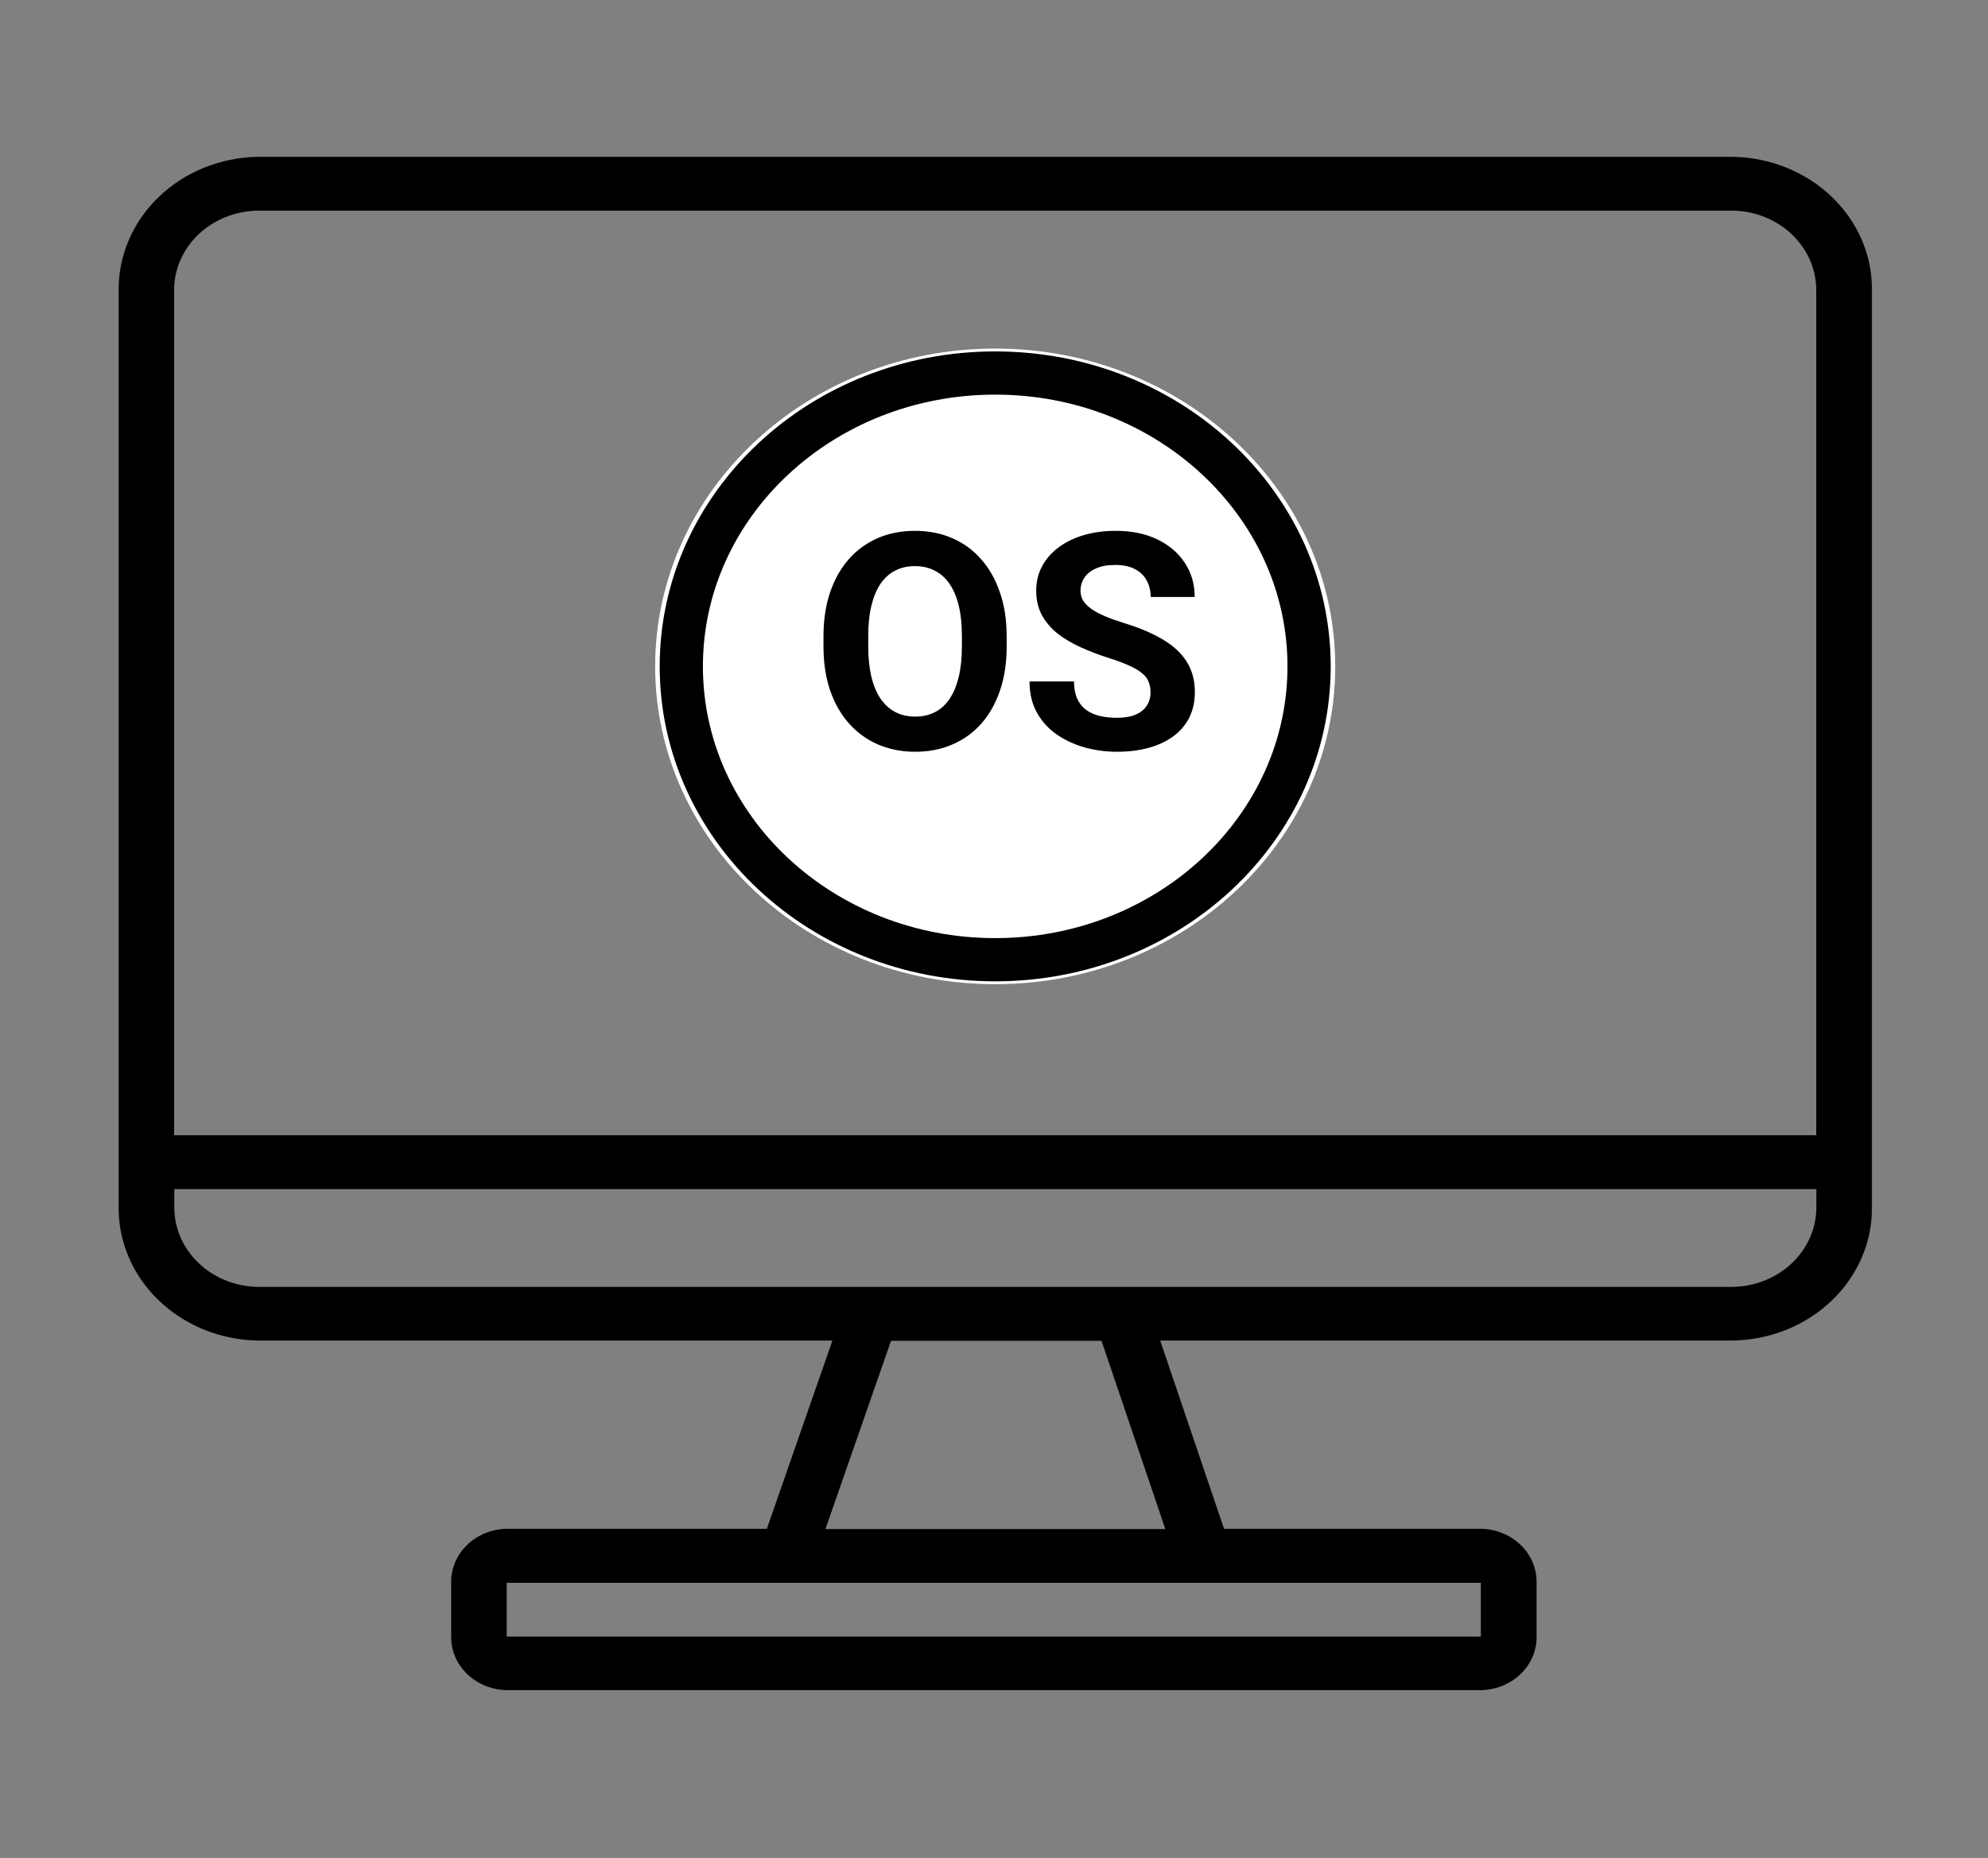 <svg width="92" height="86" viewBox="0 0 92 86" fill="none" xmlns="http://www.w3.org/2000/svg">
<rect x="0" y="0" width="92" height="86" fill="#808080" stroke="none"/>
<mask id="mask0_671_4012" style="mask-type:luminance" maskUnits="userSpaceOnUse" x="4" y="3" width="84" height="80">
<path d="M87.158 3.396H4.842V82.606H87.158V3.396Z" fill="white"/>
</mask>
<g mask="url(#mask0_671_4012)">
<path d="M80.188 7.259H11.931C10.195 7.289 8.542 7.961 7.335 9.127C6.128 10.294 5.465 11.86 5.491 13.483V55.826C5.465 57.449 6.128 59.016 7.335 60.182C8.542 61.349 10.195 62.02 11.931 62.05H38.523L35.488 70.763H23.455C22.761 70.775 22.1 71.044 21.617 71.51C21.134 71.977 20.869 72.604 20.879 73.253V75.742C20.869 76.391 21.134 77.018 21.617 77.484C22.1 77.951 22.761 78.22 23.455 78.232H68.534C69.228 78.22 69.889 77.951 70.372 77.484C70.855 77.018 71.12 76.391 71.11 75.742V73.253C71.12 72.604 70.855 71.977 70.372 71.51C69.889 71.044 69.228 70.775 68.534 70.763H56.645L53.691 62.05H80.192C81.928 62.02 83.581 61.349 84.788 60.182C85.995 59.016 86.659 57.449 86.632 55.826V13.483C86.659 11.859 85.995 10.292 84.786 9.126C83.578 7.959 81.924 7.288 80.188 7.259ZM11.926 9.749H80.188C81.229 9.766 82.221 10.169 82.945 10.869C83.669 11.569 84.067 12.509 84.052 13.483V52.546H8.057V13.486C8.041 12.511 8.44 11.569 9.167 10.868C9.893 10.167 10.887 9.765 11.931 9.75L11.926 9.749ZM68.529 75.755H23.45V73.265H68.531L68.529 75.755ZM53.929 70.776H38.199L41.235 62.062H50.975L53.929 70.776ZM80.188 59.567H11.931C10.889 59.55 9.898 59.147 9.174 58.447C8.449 57.747 8.051 56.807 8.067 55.833V55.041H84.057V55.833C84.072 56.807 83.673 57.748 82.948 58.447C82.222 59.147 81.23 59.55 80.188 59.566V59.567Z" fill="black"/>
</g>
<path d="M46.056 45.555C54.747 45.555 61.792 38.969 61.792 30.845C61.792 22.72 54.747 16.134 46.056 16.134C37.364 16.134 30.319 22.72 30.319 30.845C30.319 38.969 37.364 45.555 46.056 45.555Z" fill="white"/>
<path d="M46.056 44.423C54.078 44.423 60.582 38.344 60.582 30.845C60.582 23.345 54.078 17.266 46.056 17.266C38.033 17.266 31.529 23.345 31.529 30.845C31.529 38.344 38.033 44.423 46.056 44.423Z" stroke="black" stroke-width="2"/>
<path d="M46.586 29.451V29.923C46.586 30.68 46.483 31.359 46.278 31.96C46.073 32.562 45.784 33.075 45.41 33.498C45.036 33.918 44.59 34.239 44.07 34.462C43.555 34.685 42.983 34.797 42.354 34.797C41.73 34.797 41.158 34.685 40.638 34.462C40.123 34.239 39.677 33.918 39.299 33.498C38.92 33.075 38.626 32.562 38.417 31.96C38.212 31.359 38.109 30.68 38.109 29.923V29.451C38.109 28.69 38.212 28.011 38.417 27.414C38.622 26.813 38.911 26.3 39.285 25.876C39.663 25.452 40.11 25.129 40.625 24.905C41.144 24.682 41.716 24.571 42.341 24.571C42.969 24.571 43.541 24.682 44.056 24.905C44.576 25.129 45.023 25.452 45.396 25.876C45.775 26.3 46.066 26.813 46.271 27.414C46.481 28.011 46.586 28.69 46.586 29.451ZM44.514 29.923V29.438C44.514 28.909 44.467 28.444 44.371 28.043C44.275 27.642 44.134 27.305 43.947 27.032C43.76 26.758 43.532 26.553 43.263 26.416C42.995 26.275 42.687 26.204 42.341 26.204C41.994 26.204 41.687 26.275 41.418 26.416C41.153 26.553 40.928 26.758 40.741 27.032C40.559 27.305 40.42 27.642 40.324 28.043C40.228 28.444 40.18 28.909 40.18 29.438V29.923C40.18 30.447 40.228 30.912 40.324 31.318C40.42 31.719 40.561 32.058 40.748 32.336C40.935 32.61 41.163 32.817 41.431 32.958C41.7 33.099 42.008 33.17 42.354 33.17C42.701 33.17 43.008 33.099 43.277 32.958C43.546 32.817 43.772 32.61 43.954 32.336C44.136 32.058 44.275 31.719 44.371 31.318C44.467 30.912 44.514 30.447 44.514 29.923ZM53.244 32.056C53.244 31.878 53.217 31.719 53.162 31.577C53.112 31.432 53.016 31.299 52.875 31.181C52.733 31.058 52.535 30.937 52.28 30.819C52.025 30.7 51.694 30.577 51.289 30.45C50.838 30.304 50.409 30.14 50.004 29.957C49.603 29.775 49.247 29.563 48.937 29.322C48.632 29.075 48.39 28.791 48.213 28.467C48.039 28.143 47.953 27.767 47.953 27.339C47.953 26.924 48.044 26.548 48.226 26.211C48.409 25.869 48.664 25.578 48.992 25.336C49.32 25.09 49.707 24.901 50.154 24.769C50.605 24.637 51.1 24.571 51.638 24.571C52.371 24.571 53.011 24.703 53.558 24.967C54.105 25.231 54.529 25.594 54.83 26.054C55.135 26.514 55.288 27.041 55.288 27.633H53.251C53.251 27.341 53.189 27.086 53.066 26.867C52.948 26.644 52.765 26.469 52.519 26.341C52.278 26.213 51.972 26.15 51.603 26.15C51.248 26.15 50.952 26.204 50.715 26.314C50.478 26.419 50.3 26.562 50.181 26.744C50.063 26.922 50.004 27.123 50.004 27.346C50.004 27.515 50.045 27.667 50.127 27.804C50.213 27.941 50.341 28.068 50.51 28.187C50.678 28.305 50.886 28.417 51.132 28.522C51.378 28.627 51.663 28.729 51.986 28.829C52.528 28.993 53.005 29.178 53.415 29.383C53.83 29.588 54.176 29.818 54.454 30.073C54.732 30.329 54.941 30.618 55.083 30.942C55.224 31.265 55.295 31.632 55.295 32.042C55.295 32.475 55.21 32.862 55.042 33.204C54.873 33.546 54.629 33.836 54.31 34.072C53.991 34.309 53.611 34.489 53.169 34.612C52.727 34.736 52.232 34.797 51.685 34.797C51.193 34.797 50.708 34.733 50.229 34.606C49.751 34.474 49.316 34.275 48.924 34.011C48.536 33.747 48.226 33.409 47.994 32.999C47.761 32.589 47.645 32.104 47.645 31.543H49.703C49.703 31.853 49.751 32.115 49.846 32.329C49.942 32.544 50.077 32.717 50.25 32.849C50.428 32.981 50.637 33.077 50.879 33.136C51.125 33.195 51.394 33.225 51.685 33.225C52.041 33.225 52.332 33.175 52.56 33.075C52.793 32.974 52.964 32.835 53.073 32.657C53.187 32.48 53.244 32.279 53.244 32.056Z" fill="black"/>
</svg>
